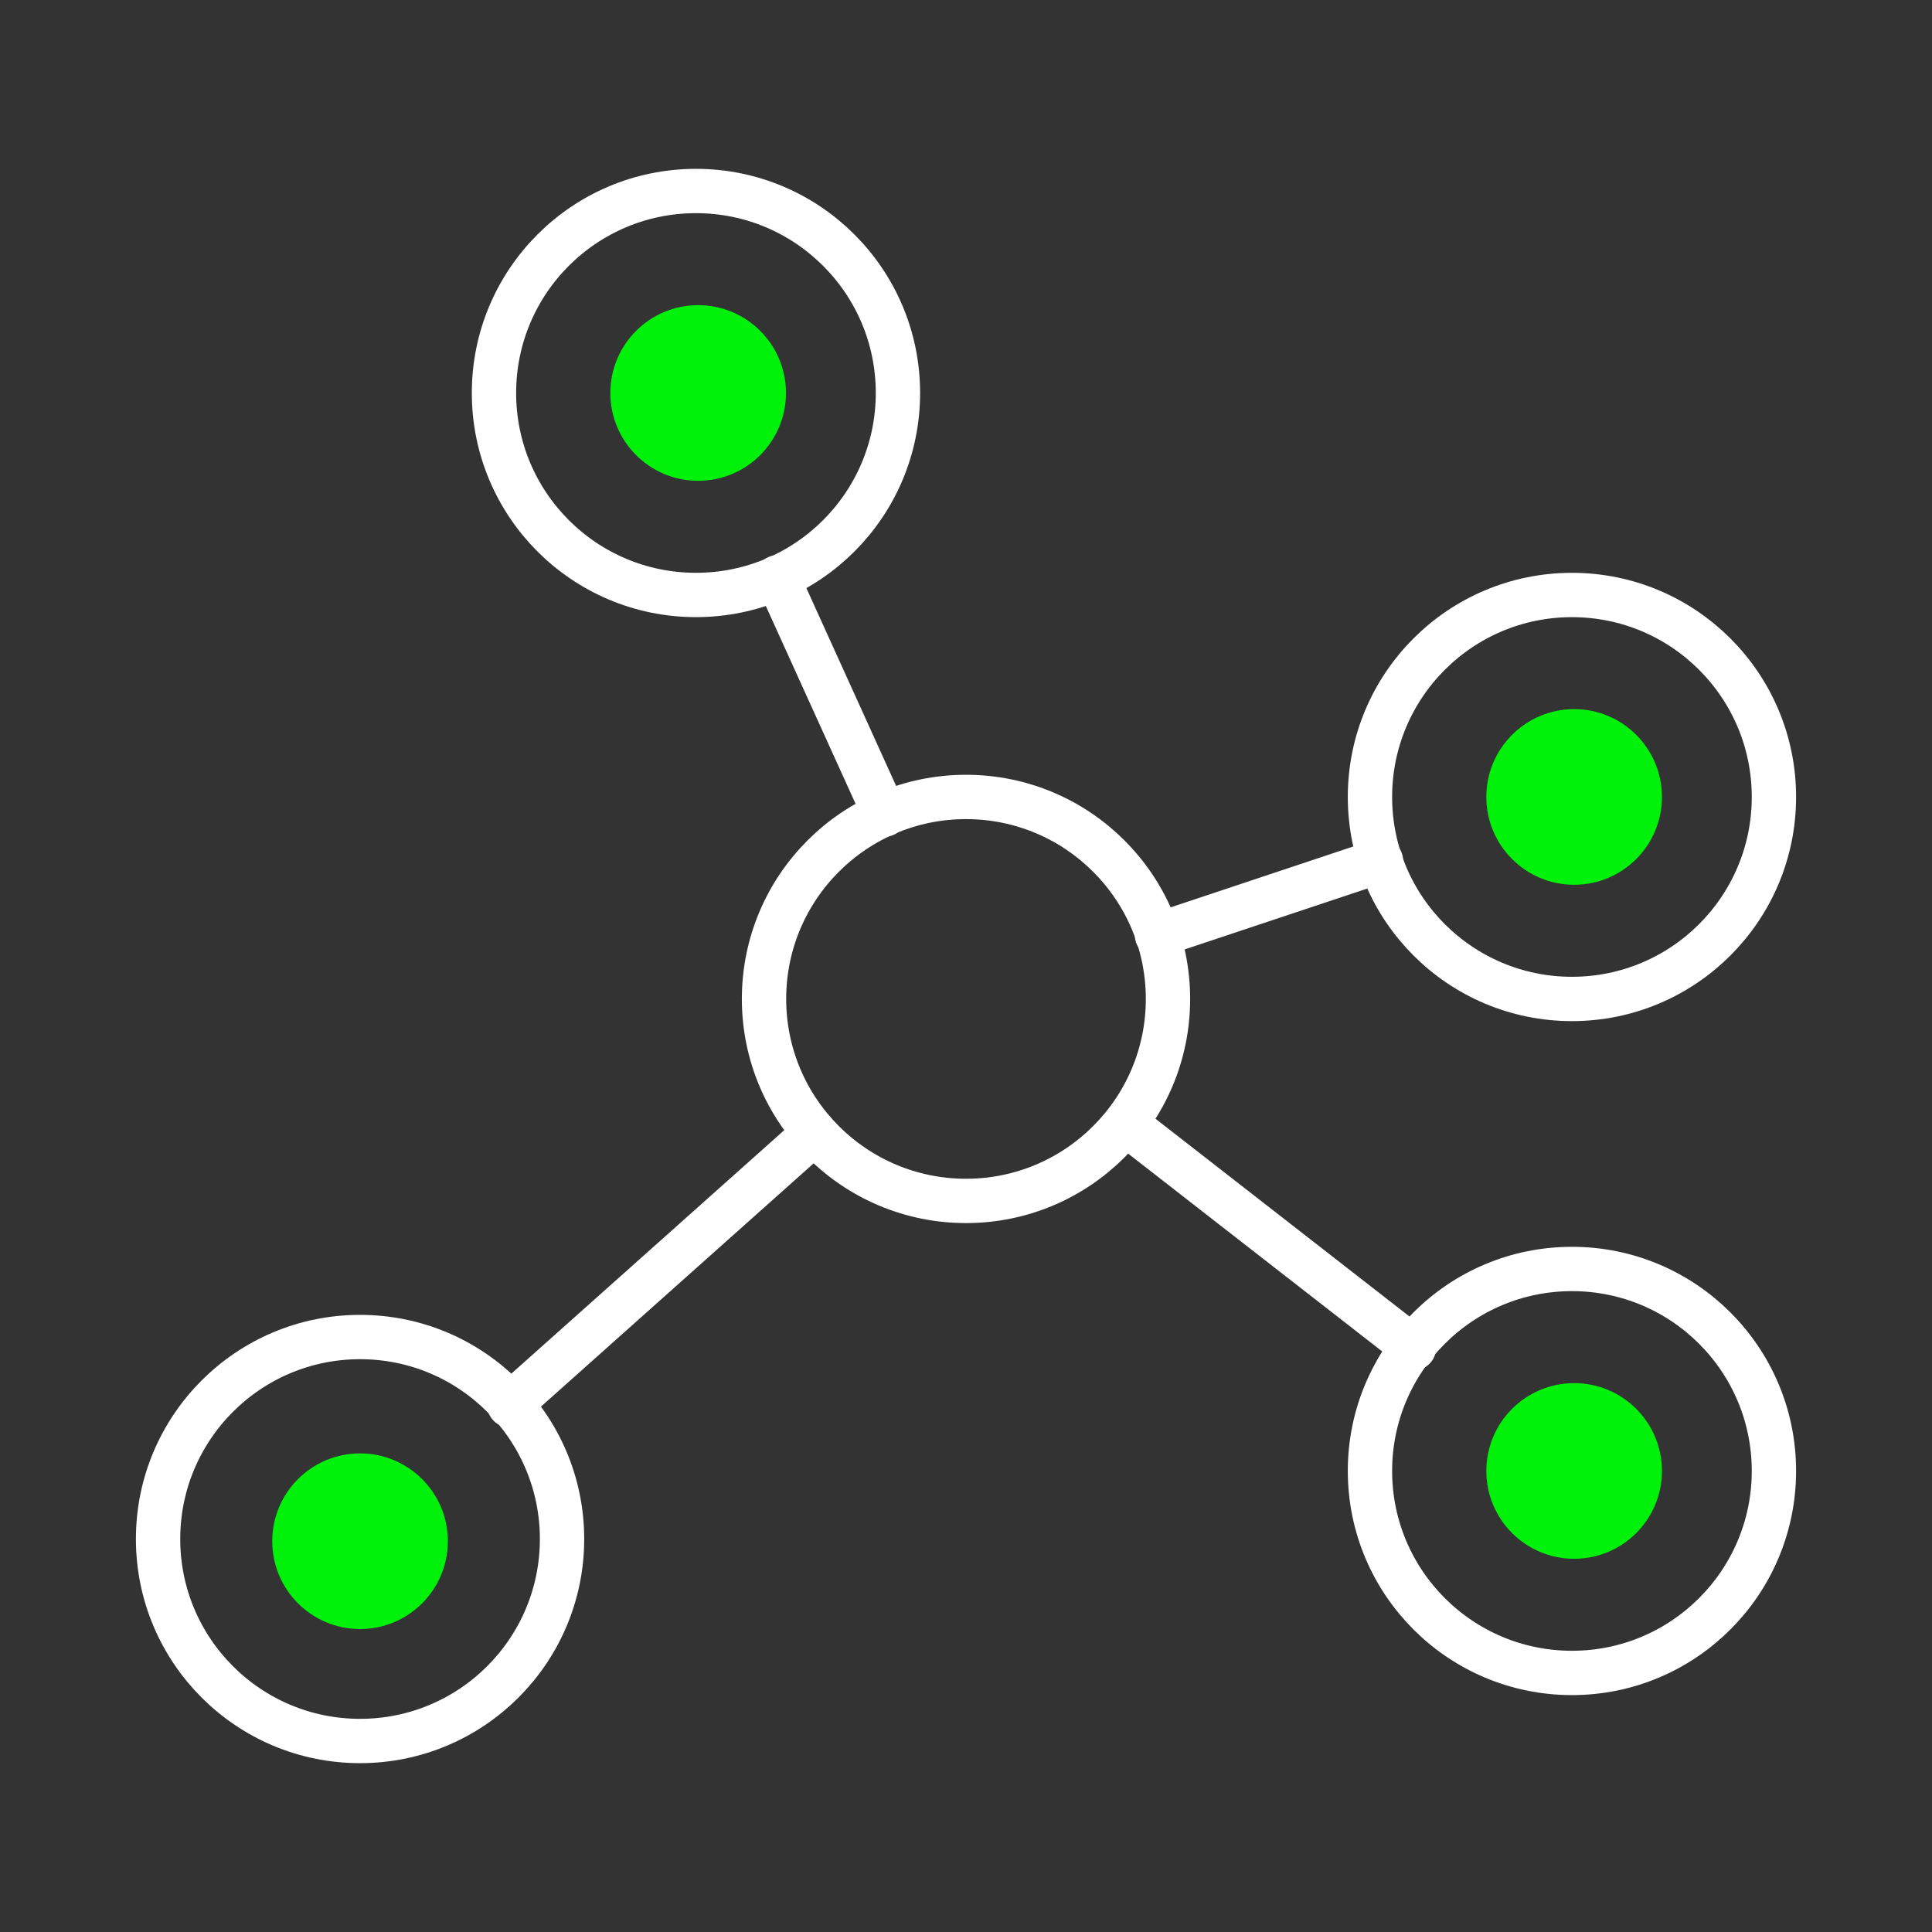 <svg width="88" height="88" viewBox="0 0 88 88" fill="none" xmlns="http://www.w3.org/2000/svg">
<rect x="0" y="0" width="88" height="88" fill="#333333" stroke="none"/>
<path d="M44 54.7C49.081 54.7 53.2 50.581 53.2 45.5C53.2 40.419 49.081 36.3 44 36.3C38.919 36.3 34.8 40.419 34.8 45.5C34.8 50.581 38.919 54.7 44 54.7Z" stroke="white" stroke-width="2.019" stroke-miterlimit="3" stroke-linecap="round" stroke-linejoin="round"/>
<path d="M31.7 27.1C36.781 27.1 40.9 22.981 40.9 17.9C40.9 12.819 36.781 8.7 31.7 8.7C26.619 8.7 22.5 12.819 22.5 17.9C22.5 22.981 26.619 27.1 31.7 27.1Z" stroke="white" stroke-width="2.019" stroke-miterlimit="3" stroke-linecap="round" stroke-linejoin="round"/>
<path d="M71.6 45.501C76.681 45.501 80.8 41.382 80.8 36.301C80.8 31.22 76.681 27.101 71.6 27.101C66.519 27.101 62.4 31.22 62.4 36.301C62.4 41.382 66.519 45.501 71.6 45.501Z" stroke="white" stroke-width="2.019" stroke-miterlimit="3" stroke-linecap="round" stroke-linejoin="round"/>
<path d="M71.6 76.2C76.681 76.2 80.8 72.081 80.8 67C80.8 61.919 76.681 57.8 71.6 57.8C66.519 57.8 62.4 61.919 62.4 67C62.4 72.081 66.519 76.2 71.6 76.2Z" stroke="white" stroke-width="2.019" stroke-miterlimit="3" stroke-linecap="round" stroke-linejoin="round"/>
<path d="M16.4 79.3C21.481 79.3 25.6 75.181 25.6 70.1C25.6 65.019 21.481 60.9 16.4 60.9C11.319 60.9 7.2 65.019 7.2 70.1C7.2 75.181 11.319 79.3 16.4 79.3Z" stroke="white" stroke-width="2.019" stroke-miterlimit="3" stroke-linecap="round" stroke-linejoin="round"/>
<path d="M40.3 37.1L35.4 26.3" stroke="white" stroke-width="2.019" stroke-miterlimit="3" stroke-linecap="round" stroke-linejoin="round"/>
<path d="M62.9 39.2L52.7 42.6" stroke="white" stroke-width="2.019" stroke-miterlimit="3" stroke-linecap="round" stroke-linejoin="round"/>
<path d="M64.4 61.4L51.3 51.2" stroke="white" stroke-width="2.019" stroke-miterlimit="3" stroke-linecap="round" stroke-linejoin="round"/>
<path d="M37.1 51.601L23.2 64.001" stroke="white" stroke-width="2.019" stroke-miterlimit="3" stroke-linecap="round" stroke-linejoin="round"/>
<path d="M31.8 21.9C34.009 21.9 35.8 20.11 35.8 17.9C35.8 15.691 34.009 13.9 31.8 13.9C29.591 13.9 27.8 15.691 27.8 17.9C27.8 20.11 29.591 21.9 31.8 21.9Z" fill="#00F20B"/>
<path d="M71.7 40.3C73.909 40.3 75.7 38.509 75.7 36.3C75.7 34.091 73.909 32.3 71.7 32.3C69.491 32.3 67.7 34.091 67.7 36.3C67.7 38.509 69.491 40.3 71.7 40.3Z" fill="#00F20B"/>
<path d="M71.7 71C73.909 71 75.7 69.209 75.7 67C75.7 64.791 73.909 63 71.7 63C69.491 63 67.7 64.791 67.7 67C67.7 69.209 69.491 71 71.7 71Z" fill="#00F20B"/>
<path d="M16.4 74.2C18.609 74.2 20.4 72.409 20.4 70.2C20.4 67.991 18.609 66.2 16.4 66.2C14.191 66.2 12.4 67.991 12.4 70.2C12.4 72.409 14.191 74.2 16.4 74.2Z" fill="#00F20B"/>
</svg>
